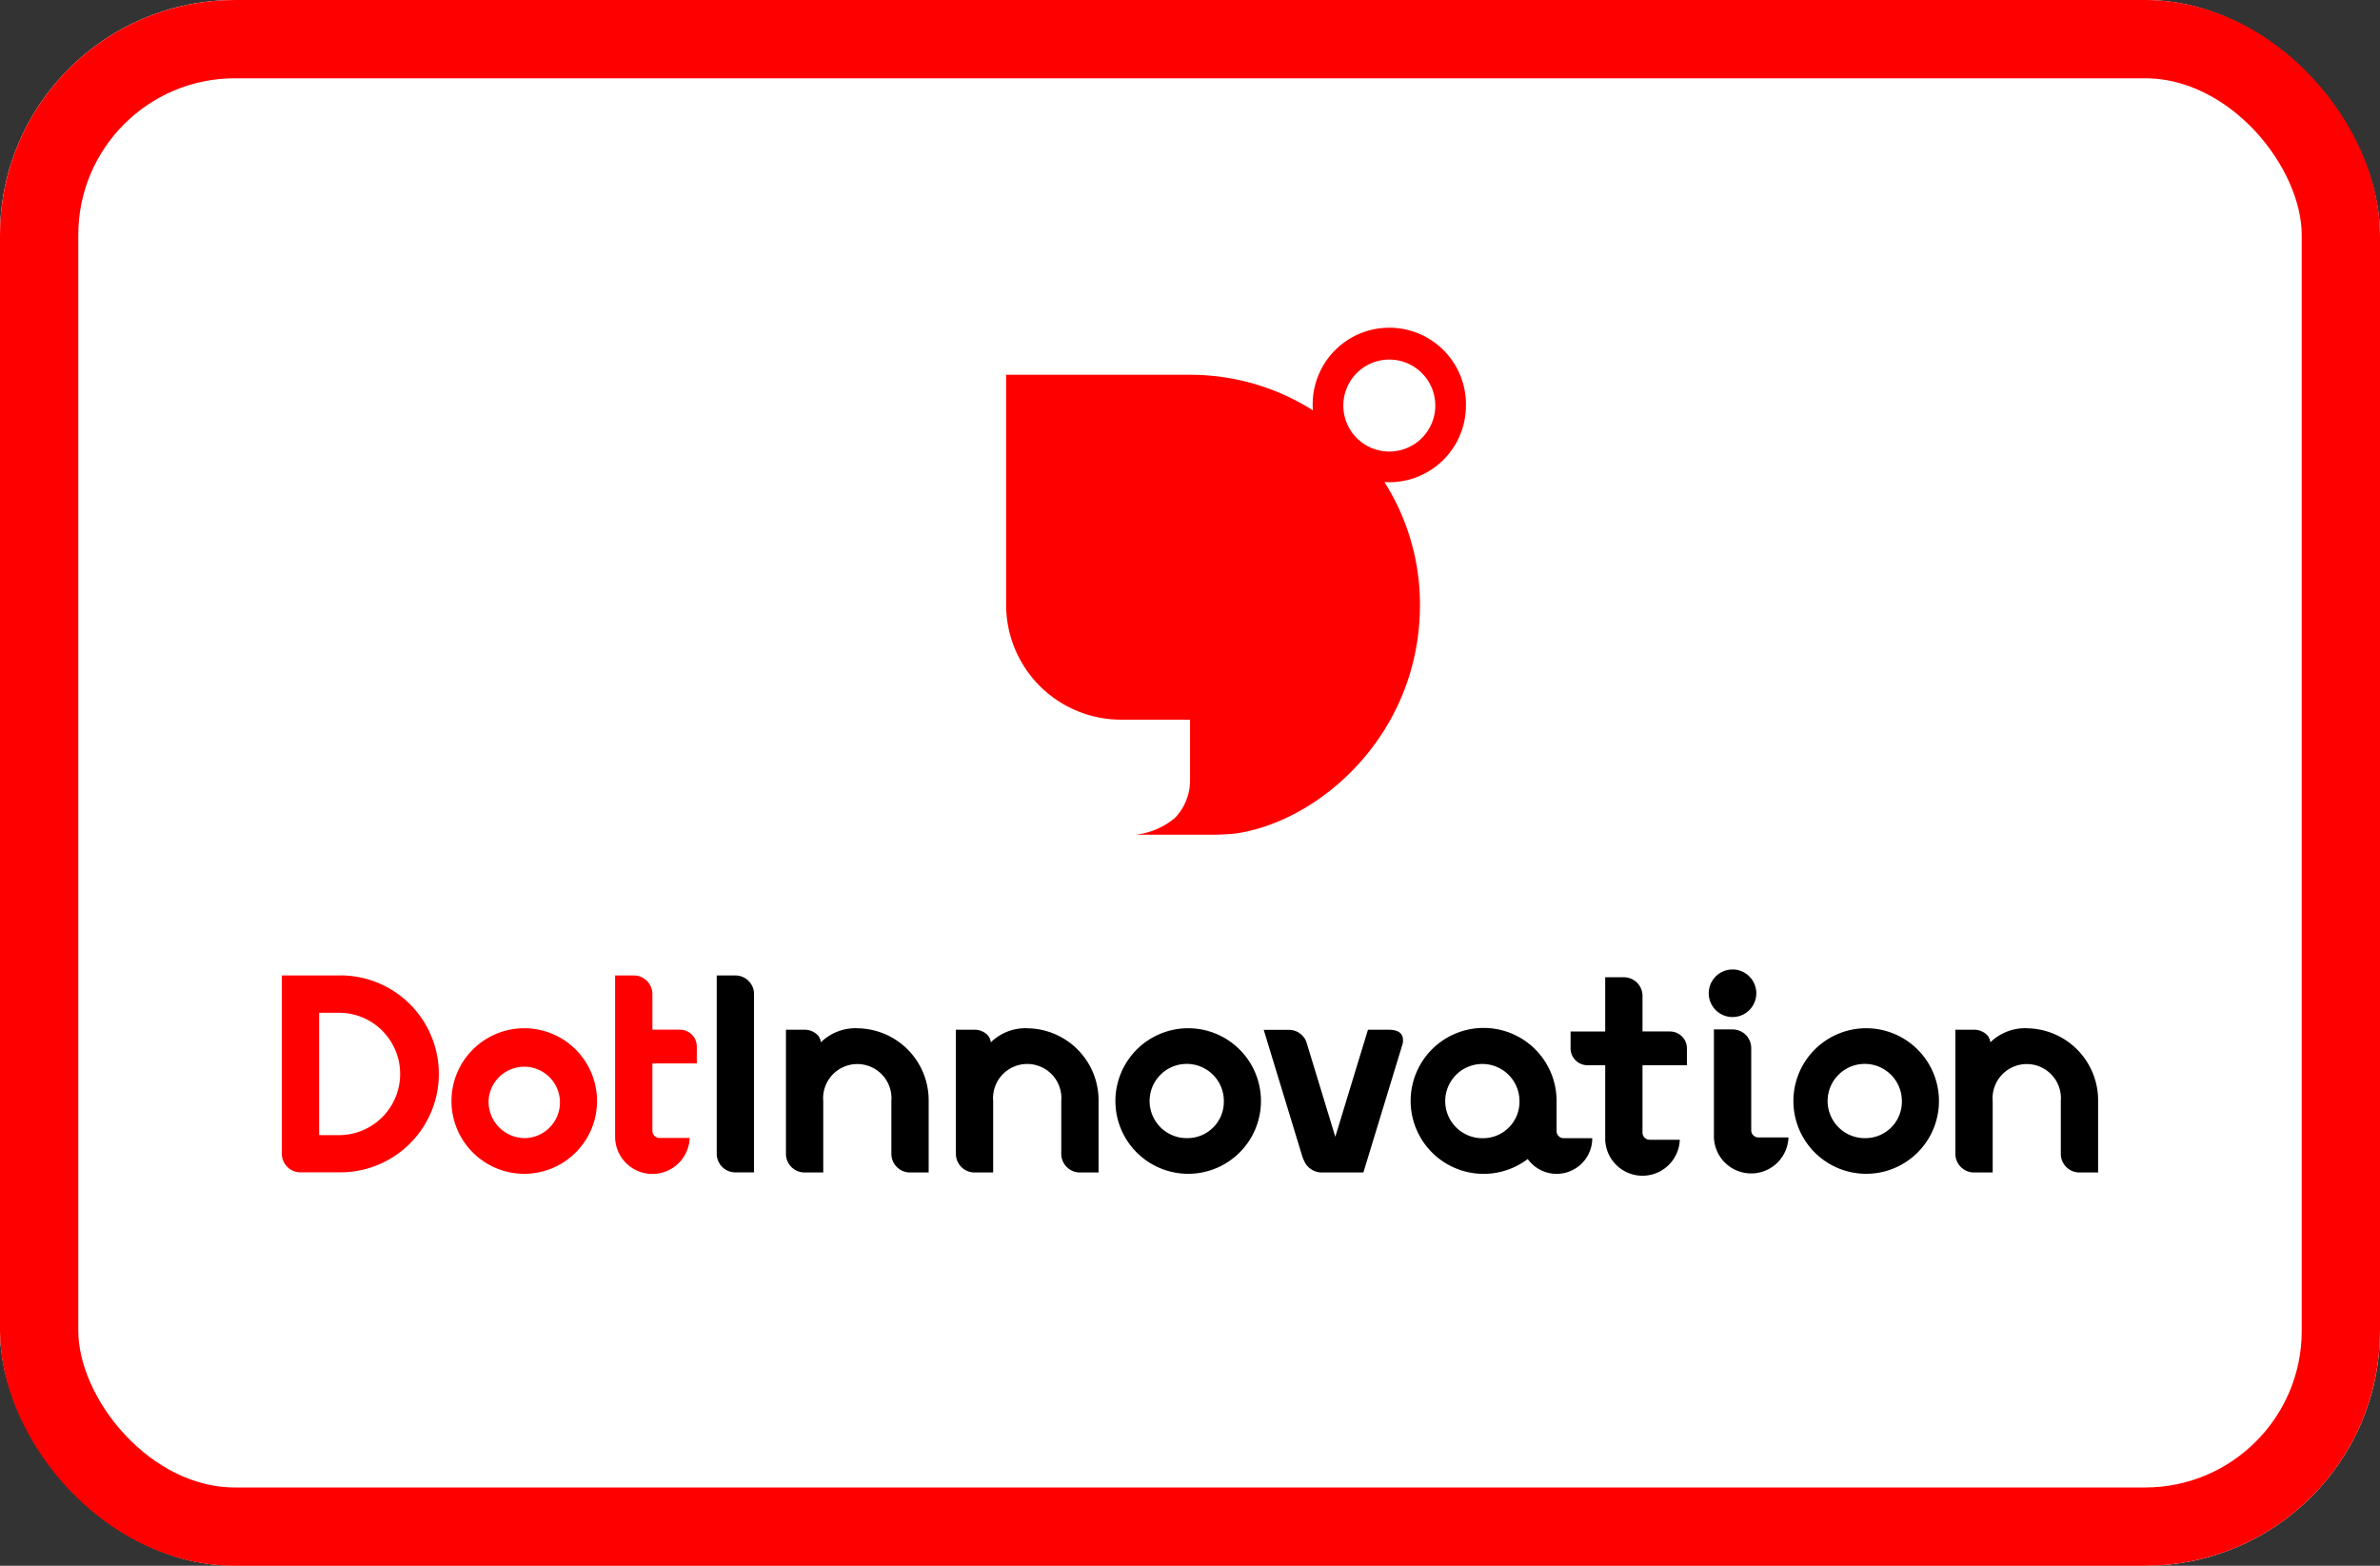 <svg xmlns="http://www.w3.org/2000/svg" viewBox="0 0 152 100">
  <rect x="0" y="0" width="152" height="100" fill="#333333" stroke="none"/>
  <g id="長方形_2083" data-name="長方形 2083" fill="#fff" stroke="red" stroke-linejoin="round" stroke-width="5">
    <rect width="152" height="100" rx="15" stroke="none"/>
    <rect x="2.5" y="2.5" width="147" height="95" rx="12.5" fill="none"/>
  </g>
  <g id="グループ_1844" data-name="グループ 1844" transform="translate(-232.001 -1052)">
    <g id="グループ_1843" data-name="グループ 1843" transform="translate(250 1113.918)">
      <g id="グループ_1841" data-name="グループ 1841" transform="translate(27.775 0)">
        <path id="パス_10290" data-name="パス 10290" d="M135.234,198.967h-1.191v11.386a1.191,1.191,0,0,0,1.191,1.191h1.191V200.158a1.191,1.191,0,0,0-1.191-1.191" transform="translate(-134.043 -198.586)"/>
        <path id="パス_10291" data-name="パス 10291" d="M356.9,221.822s0-1.883,0-1.914a4.66,4.66,0,1,0-1.843,3.7,2.274,2.274,0,0,0,4.121-1.33h-1.823a.456.456,0,0,1-.456-.456m-4.648.456a2.371,2.371,0,1,1,2.279-2.37,2.325,2.325,0,0,1-2.279,2.37" transform="translate(-303.262 -211.503)"/>
        <path id="パス_10292" data-name="パス 10292" d="M440.774,200.167a1.519,1.519,0,1,0-1.519-1.519,1.519,1.519,0,0,0,1.519,1.519" transform="translate(-375.899 -197.129)"/>
        <path id="パス_10293" data-name="パス 10293" d="M443.678,222.5a.458.458,0,0,1-.458-.458v-5.249a1.191,1.191,0,0,0-1.191-1.191h-1.191v6.926h0a2.382,2.382,0,0,0,4.76-.028h-1.923Z" transform="translate(-377.151 -211.774)"/>
        <path id="パス_10294" data-name="パス 10294" d="M403.078,202.968h-1.76V200.7a1.191,1.191,0,0,0-1.191-1.191h-1.191v3.463h-2.212v1.077a1.078,1.078,0,0,0,1.078,1.078h1.134v4.76a2.383,2.383,0,0,0,4.763,0h-1.924a.458.458,0,0,1-.458-.458v-4.3h2.837v-1.078a1.077,1.077,0,0,0-1.078-1.077" transform="translate(-342.192 -199.013)"/>
        <path id="パス_10295" data-name="パス 10295" d="M310.215,215.7h-1.248l-2.085,6.837-1.848-6.061a1.192,1.192,0,0,0-1.087-.77H302.31l2.484,8.147h.006a2.3,2.3,0,0,0,.168.37,1.229,1.229,0,0,0,.957.59h2.752l2.511-8.234c0-.027.009-.056.012-.086.087-.789-.66-.794-.986-.794" transform="translate(-267.376 -211.851)"/>
        <path id="パス_10296" data-name="パス 10296" d="M159.938,215.24h0a3.172,3.172,0,0,0-2.328.9.858.858,0,0,0-.185-.446,1.187,1.187,0,0,0-.853-.36h-1.191v7.927a1.191,1.191,0,0,0,1.191,1.191h1.191v-4.561a2.183,2.183,0,1,1,4.351,0v3.37a1.191,1.191,0,0,0,1.191,1.191h1.191v-4.561a4.6,4.6,0,0,0-4.557-4.648" transform="translate(-150.96 -211.487)"/>
        <path id="パス_10297" data-name="パス 10297" d="M212.177,215.24h0a3.171,3.171,0,0,0-2.328.9.858.858,0,0,0-.185-.446,1.187,1.187,0,0,0-.853-.36H207.62v7.927a1.191,1.191,0,0,0,1.191,1.191H210v-4.561a2.183,2.183,0,1,1,4.35,0v3.37a1.191,1.191,0,0,0,1.191,1.191h1.191v-4.561a4.6,4.6,0,0,0-4.557-4.648" transform="translate(-192.345 -211.487)"/>
        <path id="パス_10298" data-name="パス 10298" d="M519.66,215.24h0a3.171,3.171,0,0,0-2.328.9.858.858,0,0,0-.186-.446,1.186,1.186,0,0,0-.853-.36H515.1v7.927a1.191,1.191,0,0,0,1.191,1.191h1.191v-4.561a2.183,2.183,0,1,1,4.351,0v3.37a1.191,1.191,0,0,0,1.191,1.191h1.191v-4.561a4.6,4.6,0,0,0-4.557-4.648" transform="translate(-435.992 -211.487)"/>
        <path id="パス_10299" data-name="パス 10299" d="M261.333,215.241a4.648,4.648,0,1,0,4.648,4.648,4.648,4.648,0,0,0-4.648-4.648m0,7.017a2.371,2.371,0,1,1,2.278-2.37,2.325,2.325,0,0,1-2.278,2.37" transform="translate(-231.223 -211.488)"/>
        <path id="パス_10300" data-name="パス 10300" d="M469.807,215.241a4.648,4.648,0,1,0,4.648,4.648,4.648,4.648,0,0,0-4.648-4.648m0,7.017a2.371,2.371,0,1,1,2.279-2.37,2.325,2.325,0,0,1-2.279,2.37" transform="translate(-396.396 -211.488)"/>
      </g>
      <g id="グループ_1842" data-name="グループ 1842" transform="translate(0 0.381)">
        <path id="パス_10301" data-name="パス 10301" d="M52.292,219.888a4.648,4.648,0,1,0,4.648-4.648,4.648,4.648,0,0,0-4.648,4.648m2.369,0a2.28,2.28,0,1,1,2.278,2.369,2.325,2.325,0,0,1-2.278-2.369" transform="translate(-41.457 -211.868)" fill="red"/>
        <path id="パス_10302" data-name="パス 10302" d="M107.944,204.584v-1.077a1.077,1.077,0,0,0-1.077-1.077h-1.76v-2.272a1.191,1.191,0,0,0-1.191-1.191h-1.191v10.378a2.383,2.383,0,0,0,4.763,0h-1.924a.458.458,0,0,1-.458-.458v-4.3Z" transform="translate(-81.44 -198.966)" fill="red"/>
        <path id="パス_10303" data-name="パス 10303" d="M3.737,198.966H0v11.52H.008a1.19,1.19,0,0,0,1.131,1.054v0h2.6a6.288,6.288,0,1,0,0-12.577m0,10.2H2.382v-7.814H3.737a3.908,3.908,0,0,1,0,7.814" transform="translate(0 -198.966)" fill="red"/>
      </g>
    </g>
    <path id="パス_10304" data-name="パス 10304" d="M252.215,4.895a4.895,4.895,0,1,0-9.789,0c0,.1,0,.208.011.31a14.616,14.616,0,0,0-7.842-2.268H222.847V17.621a7.342,7.342,0,0,0,7.342,7.342h4.405v3.871a3.459,3.459,0,0,1-.961,2.4,4.7,4.7,0,0,1-2.511,1.075h4.992c.318,0,1.039-.029,1.428-.081,5.4-.8,11.735-6.386,11.735-14.6a14.614,14.614,0,0,0-2.268-7.842c.1.006.206.011.31.011a4.895,4.895,0,0,0,4.895-4.895m-7.831,0a2.937,2.937,0,1,1,2.937,2.937,2.937,2.937,0,0,1-2.937-2.937" transform="translate(73.41 1073)" fill="red"/>
  </g>
</svg>

